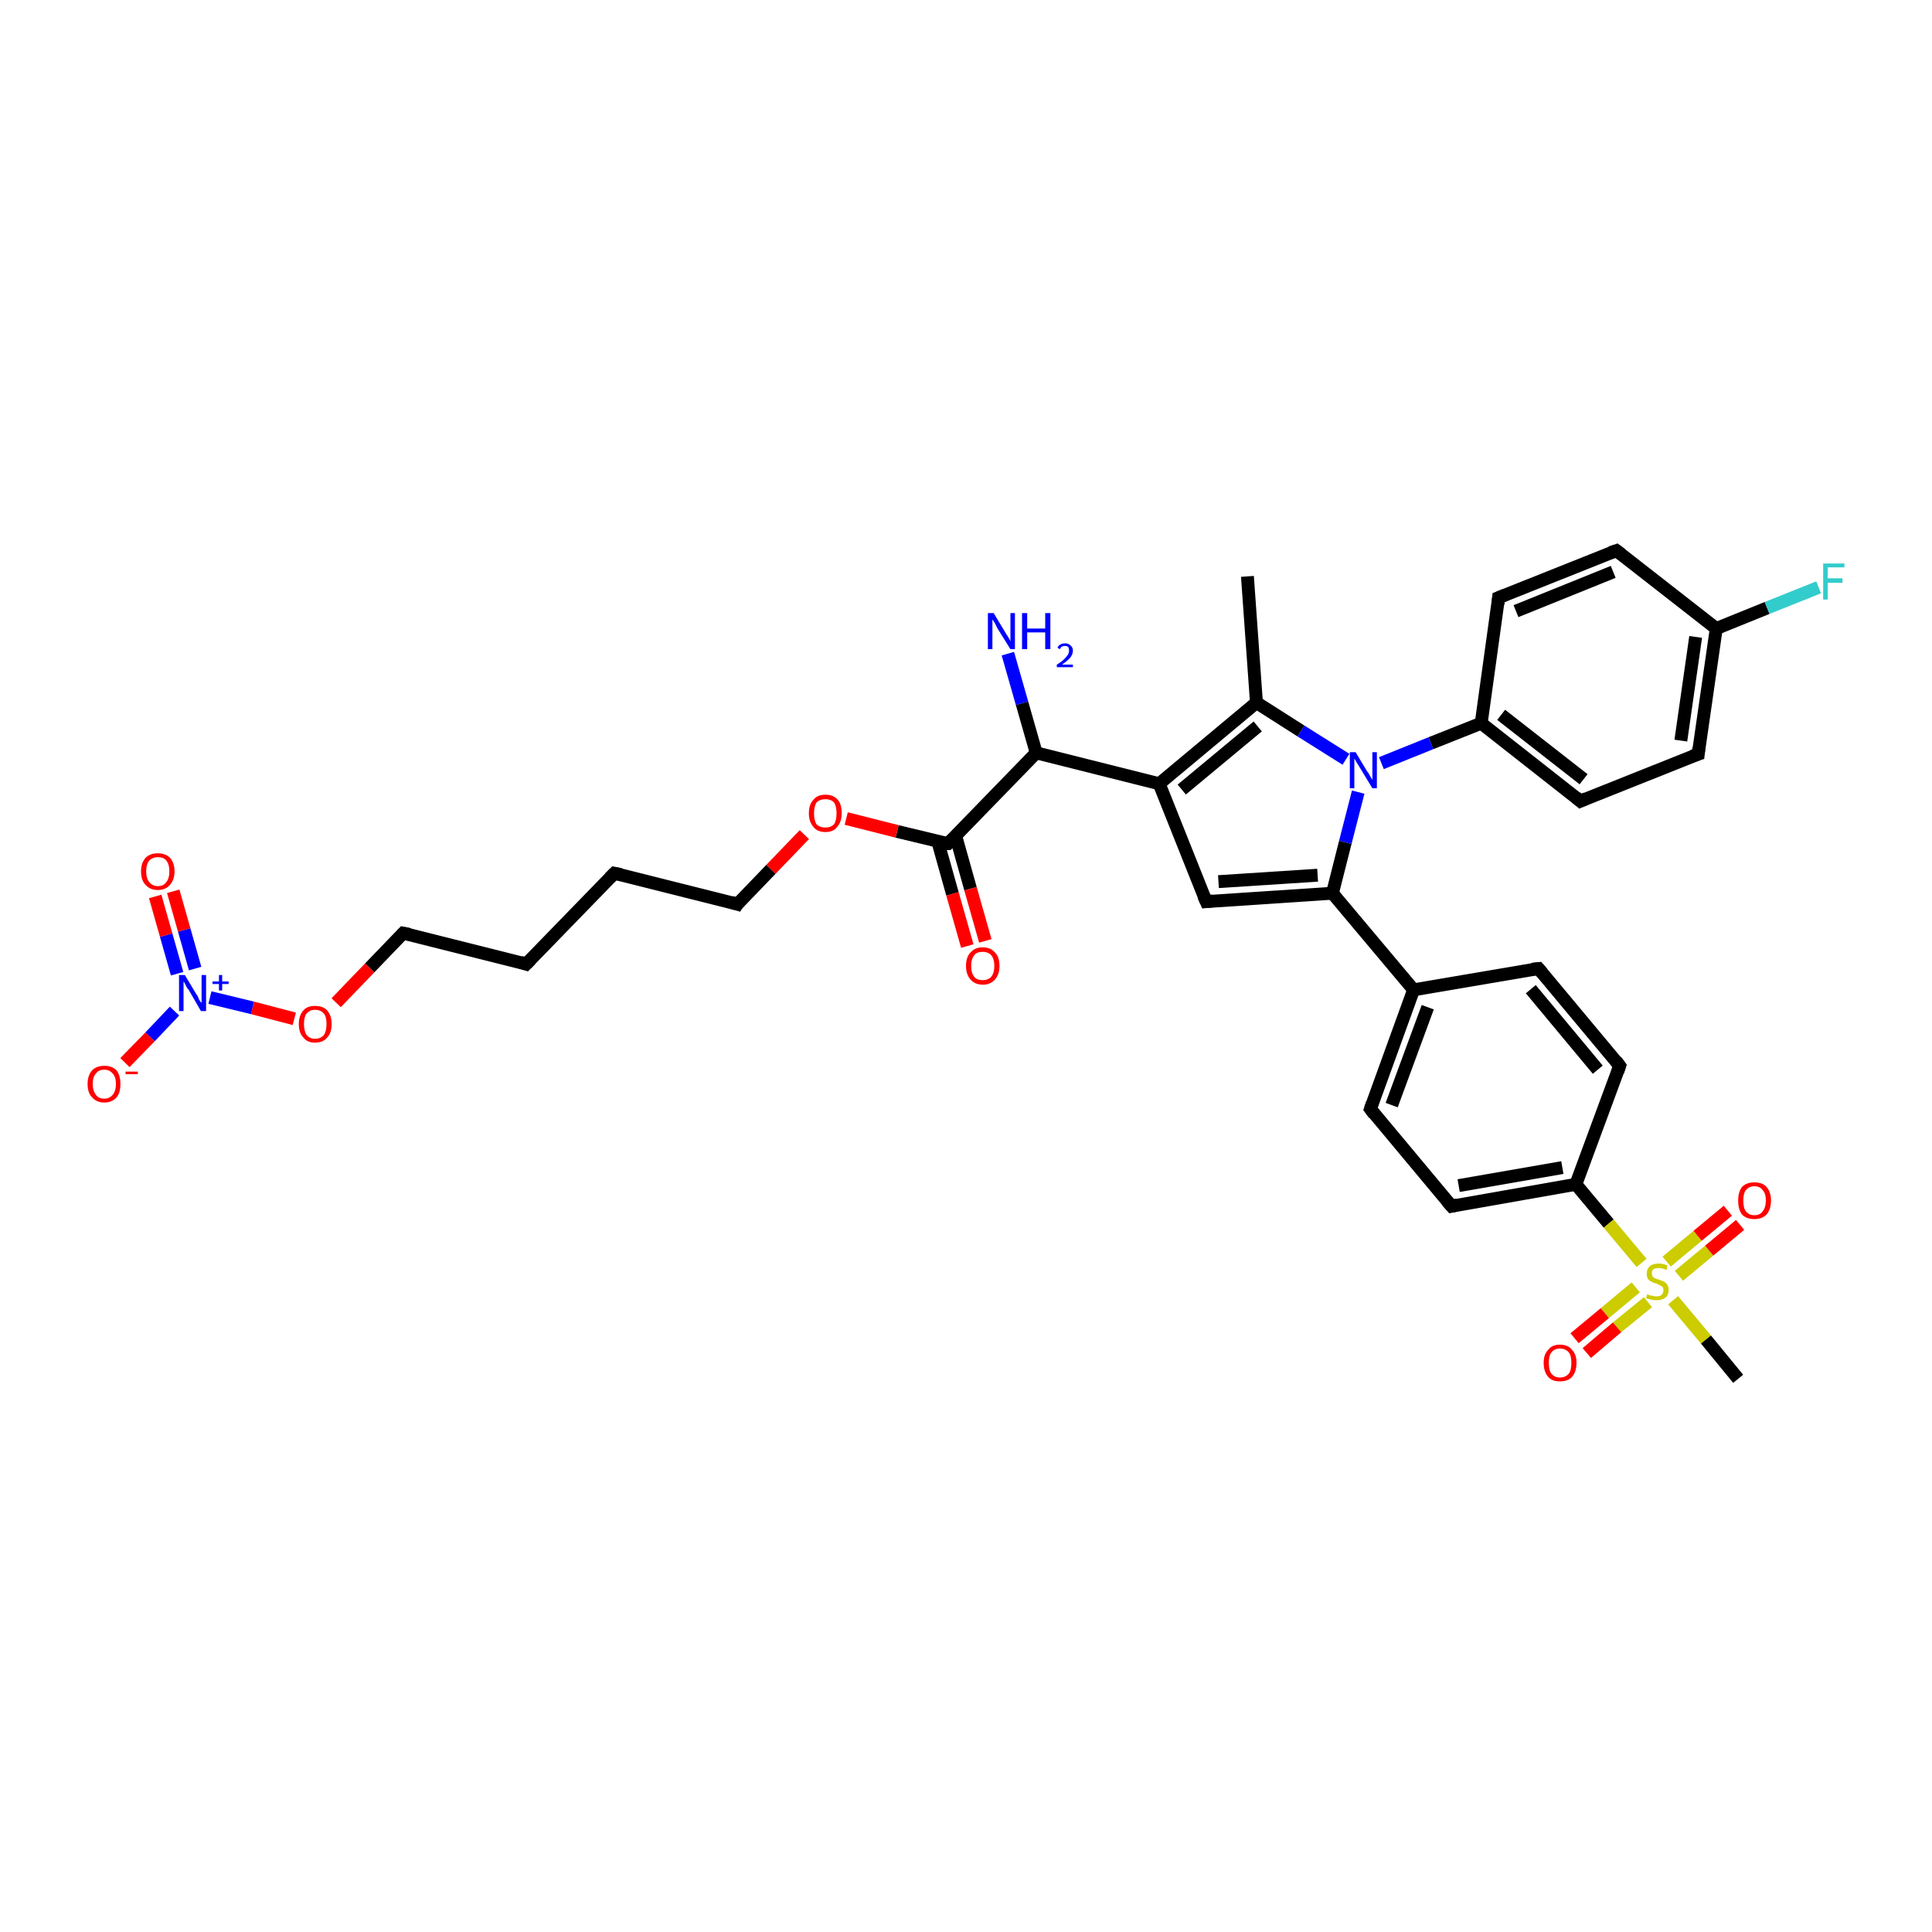 <?xml version='1.0' encoding='iso-8859-1'?>
<svg version='1.1' baseProfile='full'
              xmlns='http://www.w3.org/2000/svg'
                      xmlns:rdkit='http://www.rdkit.org/xml'
                      xmlns:xlink='http://www.w3.org/1999/xlink'
                  xml:space='preserve'
width='300px' height='300px' viewBox='0 0 300 300'>
<!-- END OF HEADER -->
<rect style='opacity:1.0;fill:#FFFFFF;stroke:none' width='300.0' height='300.0' x='0.0' y='0.0'> </rect>
<path class='bond-0 atom-0 atom-1' d='M 193.7,89.5 L 195.1,109.1' style='fill:none;fill-rule:evenodd;stroke:#000000;stroke-width:2.0px;stroke-linecap:butt;stroke-linejoin:miter;stroke-opacity:1' />
<path class='bond-1 atom-1 atom-2' d='M 195.1,109.1 L 180.0,121.7' style='fill:none;fill-rule:evenodd;stroke:#000000;stroke-width:2.0px;stroke-linecap:butt;stroke-linejoin:miter;stroke-opacity:1' />
<path class='bond-1 atom-1 atom-2' d='M 195.3,112.8 L 183.5,122.6' style='fill:none;fill-rule:evenodd;stroke:#000000;stroke-width:2.0px;stroke-linecap:butt;stroke-linejoin:miter;stroke-opacity:1' />
<path class='bond-2 atom-2 atom-3' d='M 180.0,121.7 L 187.3,140.0' style='fill:none;fill-rule:evenodd;stroke:#000000;stroke-width:2.0px;stroke-linecap:butt;stroke-linejoin:miter;stroke-opacity:1' />
<path class='bond-3 atom-3 atom-4' d='M 187.3,140.0 L 206.9,138.7' style='fill:none;fill-rule:evenodd;stroke:#000000;stroke-width:2.0px;stroke-linecap:butt;stroke-linejoin:miter;stroke-opacity:1' />
<path class='bond-3 atom-3 atom-4' d='M 189.2,136.9 L 204.6,135.9' style='fill:none;fill-rule:evenodd;stroke:#000000;stroke-width:2.0px;stroke-linecap:butt;stroke-linejoin:miter;stroke-opacity:1' />
<path class='bond-4 atom-4 atom-5' d='M 206.9,138.7 L 219.5,153.7' style='fill:none;fill-rule:evenodd;stroke:#000000;stroke-width:2.0px;stroke-linecap:butt;stroke-linejoin:miter;stroke-opacity:1' />
<path class='bond-5 atom-5 atom-6' d='M 219.5,153.7 L 212.8,172.2' style='fill:none;fill-rule:evenodd;stroke:#000000;stroke-width:2.0px;stroke-linecap:butt;stroke-linejoin:miter;stroke-opacity:1' />
<path class='bond-5 atom-5 atom-6' d='M 221.7,156.4 L 216.1,171.6' style='fill:none;fill-rule:evenodd;stroke:#000000;stroke-width:2.0px;stroke-linecap:butt;stroke-linejoin:miter;stroke-opacity:1' />
<path class='bond-6 atom-6 atom-7' d='M 212.8,172.2 L 225.4,187.3' style='fill:none;fill-rule:evenodd;stroke:#000000;stroke-width:2.0px;stroke-linecap:butt;stroke-linejoin:miter;stroke-opacity:1' />
<path class='bond-7 atom-7 atom-8' d='M 225.4,187.3 L 244.7,183.9' style='fill:none;fill-rule:evenodd;stroke:#000000;stroke-width:2.0px;stroke-linecap:butt;stroke-linejoin:miter;stroke-opacity:1' />
<path class='bond-7 atom-7 atom-8' d='M 226.5,184.1 L 242.6,181.3' style='fill:none;fill-rule:evenodd;stroke:#000000;stroke-width:2.0px;stroke-linecap:butt;stroke-linejoin:miter;stroke-opacity:1' />
<path class='bond-8 atom-8 atom-9' d='M 244.7,183.9 L 251.5,165.5' style='fill:none;fill-rule:evenodd;stroke:#000000;stroke-width:2.0px;stroke-linecap:butt;stroke-linejoin:miter;stroke-opacity:1' />
<path class='bond-9 atom-9 atom-10' d='M 251.5,165.5 L 238.9,150.4' style='fill:none;fill-rule:evenodd;stroke:#000000;stroke-width:2.0px;stroke-linecap:butt;stroke-linejoin:miter;stroke-opacity:1' />
<path class='bond-9 atom-9 atom-10' d='M 248.1,166.1 L 237.7,153.6' style='fill:none;fill-rule:evenodd;stroke:#000000;stroke-width:2.0px;stroke-linecap:butt;stroke-linejoin:miter;stroke-opacity:1' />
<path class='bond-10 atom-8 atom-11' d='M 244.7,183.9 L 249.8,190.0' style='fill:none;fill-rule:evenodd;stroke:#000000;stroke-width:2.0px;stroke-linecap:butt;stroke-linejoin:miter;stroke-opacity:1' />
<path class='bond-10 atom-8 atom-11' d='M 249.8,190.0 L 254.9,196.1' style='fill:none;fill-rule:evenodd;stroke:#CCCC00;stroke-width:2.0px;stroke-linecap:butt;stroke-linejoin:miter;stroke-opacity:1' />
<path class='bond-11 atom-11 atom-12' d='M 259.8,201.9 L 264.9,208.0' style='fill:none;fill-rule:evenodd;stroke:#CCCC00;stroke-width:2.0px;stroke-linecap:butt;stroke-linejoin:miter;stroke-opacity:1' />
<path class='bond-11 atom-11 atom-12' d='M 264.9,208.0 L 269.9,214.1' style='fill:none;fill-rule:evenodd;stroke:#000000;stroke-width:2.0px;stroke-linecap:butt;stroke-linejoin:miter;stroke-opacity:1' />
<path class='bond-12 atom-11 atom-13' d='M 260.7,198.1 L 265.4,194.2' style='fill:none;fill-rule:evenodd;stroke:#CCCC00;stroke-width:2.0px;stroke-linecap:butt;stroke-linejoin:miter;stroke-opacity:1' />
<path class='bond-12 atom-11 atom-13' d='M 265.4,194.2 L 270.2,190.2' style='fill:none;fill-rule:evenodd;stroke:#FF0000;stroke-width:2.0px;stroke-linecap:butt;stroke-linejoin:miter;stroke-opacity:1' />
<path class='bond-12 atom-11 atom-13' d='M 258.8,195.9 L 263.6,191.9' style='fill:none;fill-rule:evenodd;stroke:#CCCC00;stroke-width:2.0px;stroke-linecap:butt;stroke-linejoin:miter;stroke-opacity:1' />
<path class='bond-12 atom-11 atom-13' d='M 263.6,191.9 L 268.3,188.0' style='fill:none;fill-rule:evenodd;stroke:#FF0000;stroke-width:2.0px;stroke-linecap:butt;stroke-linejoin:miter;stroke-opacity:1' />
<path class='bond-13 atom-11 atom-14' d='M 254.0,199.9 L 249.2,203.9' style='fill:none;fill-rule:evenodd;stroke:#CCCC00;stroke-width:2.0px;stroke-linecap:butt;stroke-linejoin:miter;stroke-opacity:1' />
<path class='bond-13 atom-11 atom-14' d='M 249.2,203.9 L 244.5,207.8' style='fill:none;fill-rule:evenodd;stroke:#FF0000;stroke-width:2.0px;stroke-linecap:butt;stroke-linejoin:miter;stroke-opacity:1' />
<path class='bond-13 atom-11 atom-14' d='M 255.9,202.2 L 251.1,206.1' style='fill:none;fill-rule:evenodd;stroke:#CCCC00;stroke-width:2.0px;stroke-linecap:butt;stroke-linejoin:miter;stroke-opacity:1' />
<path class='bond-13 atom-11 atom-14' d='M 251.1,206.1 L 246.4,210.1' style='fill:none;fill-rule:evenodd;stroke:#FF0000;stroke-width:2.0px;stroke-linecap:butt;stroke-linejoin:miter;stroke-opacity:1' />
<path class='bond-14 atom-4 atom-15' d='M 206.9,138.7 L 208.9,130.8' style='fill:none;fill-rule:evenodd;stroke:#000000;stroke-width:2.0px;stroke-linecap:butt;stroke-linejoin:miter;stroke-opacity:1' />
<path class='bond-14 atom-4 atom-15' d='M 208.9,130.8 L 210.9,123.0' style='fill:none;fill-rule:evenodd;stroke:#0000FF;stroke-width:2.0px;stroke-linecap:butt;stroke-linejoin:miter;stroke-opacity:1' />
<path class='bond-15 atom-15 atom-16' d='M 214.5,118.5 L 222.2,115.4' style='fill:none;fill-rule:evenodd;stroke:#0000FF;stroke-width:2.0px;stroke-linecap:butt;stroke-linejoin:miter;stroke-opacity:1' />
<path class='bond-15 atom-15 atom-16' d='M 222.2,115.4 L 230.0,112.3' style='fill:none;fill-rule:evenodd;stroke:#000000;stroke-width:2.0px;stroke-linecap:butt;stroke-linejoin:miter;stroke-opacity:1' />
<path class='bond-16 atom-16 atom-17' d='M 230.0,112.3 L 245.4,124.4' style='fill:none;fill-rule:evenodd;stroke:#000000;stroke-width:2.0px;stroke-linecap:butt;stroke-linejoin:miter;stroke-opacity:1' />
<path class='bond-16 atom-16 atom-17' d='M 233.1,111.0 L 245.9,121.0' style='fill:none;fill-rule:evenodd;stroke:#000000;stroke-width:2.0px;stroke-linecap:butt;stroke-linejoin:miter;stroke-opacity:1' />
<path class='bond-17 atom-17 atom-18' d='M 245.4,124.4 L 263.7,117.1' style='fill:none;fill-rule:evenodd;stroke:#000000;stroke-width:2.0px;stroke-linecap:butt;stroke-linejoin:miter;stroke-opacity:1' />
<path class='bond-18 atom-18 atom-19' d='M 263.7,117.1 L 266.5,97.6' style='fill:none;fill-rule:evenodd;stroke:#000000;stroke-width:2.0px;stroke-linecap:butt;stroke-linejoin:miter;stroke-opacity:1' />
<path class='bond-18 atom-18 atom-19' d='M 261.0,115.0 L 263.3,98.9' style='fill:none;fill-rule:evenodd;stroke:#000000;stroke-width:2.0px;stroke-linecap:butt;stroke-linejoin:miter;stroke-opacity:1' />
<path class='bond-19 atom-19 atom-20' d='M 266.5,97.6 L 274.4,94.4' style='fill:none;fill-rule:evenodd;stroke:#000000;stroke-width:2.0px;stroke-linecap:butt;stroke-linejoin:miter;stroke-opacity:1' />
<path class='bond-19 atom-19 atom-20' d='M 274.4,94.4 L 282.4,91.2' style='fill:none;fill-rule:evenodd;stroke:#33CCCC;stroke-width:2.0px;stroke-linecap:butt;stroke-linejoin:miter;stroke-opacity:1' />
<path class='bond-20 atom-19 atom-21' d='M 266.5,97.6 L 251.0,85.5' style='fill:none;fill-rule:evenodd;stroke:#000000;stroke-width:2.0px;stroke-linecap:butt;stroke-linejoin:miter;stroke-opacity:1' />
<path class='bond-21 atom-21 atom-22' d='M 251.0,85.5 L 232.7,92.8' style='fill:none;fill-rule:evenodd;stroke:#000000;stroke-width:2.0px;stroke-linecap:butt;stroke-linejoin:miter;stroke-opacity:1' />
<path class='bond-21 atom-21 atom-22' d='M 250.5,88.8 L 235.4,94.9' style='fill:none;fill-rule:evenodd;stroke:#000000;stroke-width:2.0px;stroke-linecap:butt;stroke-linejoin:miter;stroke-opacity:1' />
<path class='bond-22 atom-2 atom-23' d='M 180.0,121.7 L 160.9,116.9' style='fill:none;fill-rule:evenodd;stroke:#000000;stroke-width:2.0px;stroke-linecap:butt;stroke-linejoin:miter;stroke-opacity:1' />
<path class='bond-23 atom-23 atom-24' d='M 160.9,116.9 L 158.7,109.2' style='fill:none;fill-rule:evenodd;stroke:#000000;stroke-width:2.0px;stroke-linecap:butt;stroke-linejoin:miter;stroke-opacity:1' />
<path class='bond-23 atom-23 atom-24' d='M 158.7,109.2 L 156.5,101.5' style='fill:none;fill-rule:evenodd;stroke:#0000FF;stroke-width:2.0px;stroke-linecap:butt;stroke-linejoin:miter;stroke-opacity:1' />
<path class='bond-24 atom-23 atom-25' d='M 160.9,116.9 L 147.2,131.0' style='fill:none;fill-rule:evenodd;stroke:#000000;stroke-width:2.0px;stroke-linecap:butt;stroke-linejoin:miter;stroke-opacity:1' />
<path class='bond-25 atom-25 atom-26' d='M 145.6,130.6 L 147.9,138.8' style='fill:none;fill-rule:evenodd;stroke:#000000;stroke-width:2.0px;stroke-linecap:butt;stroke-linejoin:miter;stroke-opacity:1' />
<path class='bond-25 atom-25 atom-26' d='M 147.9,138.8 L 150.2,146.9' style='fill:none;fill-rule:evenodd;stroke:#FF0000;stroke-width:2.0px;stroke-linecap:butt;stroke-linejoin:miter;stroke-opacity:1' />
<path class='bond-25 atom-25 atom-26' d='M 148.4,129.8 L 150.7,138.0' style='fill:none;fill-rule:evenodd;stroke:#000000;stroke-width:2.0px;stroke-linecap:butt;stroke-linejoin:miter;stroke-opacity:1' />
<path class='bond-25 atom-25 atom-26' d='M 150.7,138.0 L 153.0,146.1' style='fill:none;fill-rule:evenodd;stroke:#FF0000;stroke-width:2.0px;stroke-linecap:butt;stroke-linejoin:miter;stroke-opacity:1' />
<path class='bond-26 atom-25 atom-27' d='M 147.2,131.0 L 139.3,129.1' style='fill:none;fill-rule:evenodd;stroke:#000000;stroke-width:2.0px;stroke-linecap:butt;stroke-linejoin:miter;stroke-opacity:1' />
<path class='bond-26 atom-25 atom-27' d='M 139.3,129.1 L 131.4,127.1' style='fill:none;fill-rule:evenodd;stroke:#FF0000;stroke-width:2.0px;stroke-linecap:butt;stroke-linejoin:miter;stroke-opacity:1' />
<path class='bond-27 atom-27 atom-28' d='M 124.9,129.6 L 119.7,135.0' style='fill:none;fill-rule:evenodd;stroke:#FF0000;stroke-width:2.0px;stroke-linecap:butt;stroke-linejoin:miter;stroke-opacity:1' />
<path class='bond-27 atom-27 atom-28' d='M 119.7,135.0 L 114.5,140.4' style='fill:none;fill-rule:evenodd;stroke:#000000;stroke-width:2.0px;stroke-linecap:butt;stroke-linejoin:miter;stroke-opacity:1' />
<path class='bond-28 atom-28 atom-29' d='M 114.5,140.4 L 95.4,135.6' style='fill:none;fill-rule:evenodd;stroke:#000000;stroke-width:2.0px;stroke-linecap:butt;stroke-linejoin:miter;stroke-opacity:1' />
<path class='bond-29 atom-29 atom-30' d='M 95.4,135.6 L 81.7,149.7' style='fill:none;fill-rule:evenodd;stroke:#000000;stroke-width:2.0px;stroke-linecap:butt;stroke-linejoin:miter;stroke-opacity:1' />
<path class='bond-30 atom-30 atom-31' d='M 81.7,149.7 L 62.6,144.9' style='fill:none;fill-rule:evenodd;stroke:#000000;stroke-width:2.0px;stroke-linecap:butt;stroke-linejoin:miter;stroke-opacity:1' />
<path class='bond-31 atom-31 atom-32' d='M 62.6,144.9 L 57.4,150.3' style='fill:none;fill-rule:evenodd;stroke:#000000;stroke-width:2.0px;stroke-linecap:butt;stroke-linejoin:miter;stroke-opacity:1' />
<path class='bond-31 atom-31 atom-32' d='M 57.4,150.3 L 52.2,155.7' style='fill:none;fill-rule:evenodd;stroke:#FF0000;stroke-width:2.0px;stroke-linecap:butt;stroke-linejoin:miter;stroke-opacity:1' />
<path class='bond-32 atom-32 atom-33' d='M 45.7,158.2 L 39.2,156.5' style='fill:none;fill-rule:evenodd;stroke:#FF0000;stroke-width:2.0px;stroke-linecap:butt;stroke-linejoin:miter;stroke-opacity:1' />
<path class='bond-32 atom-32 atom-33' d='M 39.2,156.5 L 32.6,154.9' style='fill:none;fill-rule:evenodd;stroke:#0000FF;stroke-width:2.0px;stroke-linecap:butt;stroke-linejoin:miter;stroke-opacity:1' />
<path class='bond-33 atom-33 atom-34' d='M 27.1,157.0 L 23.3,161.0' style='fill:none;fill-rule:evenodd;stroke:#0000FF;stroke-width:2.0px;stroke-linecap:butt;stroke-linejoin:miter;stroke-opacity:1' />
<path class='bond-33 atom-33 atom-34' d='M 23.3,161.0 L 19.4,165.0' style='fill:none;fill-rule:evenodd;stroke:#FF0000;stroke-width:2.0px;stroke-linecap:butt;stroke-linejoin:miter;stroke-opacity:1' />
<path class='bond-34 atom-33 atom-35' d='M 30.3,150.4 L 28.6,144.4' style='fill:none;fill-rule:evenodd;stroke:#0000FF;stroke-width:2.0px;stroke-linecap:butt;stroke-linejoin:miter;stroke-opacity:1' />
<path class='bond-34 atom-33 atom-35' d='M 28.6,144.4 L 26.9,138.4' style='fill:none;fill-rule:evenodd;stroke:#FF0000;stroke-width:2.0px;stroke-linecap:butt;stroke-linejoin:miter;stroke-opacity:1' />
<path class='bond-34 atom-33 atom-35' d='M 27.5,151.2 L 25.8,145.2' style='fill:none;fill-rule:evenodd;stroke:#0000FF;stroke-width:2.0px;stroke-linecap:butt;stroke-linejoin:miter;stroke-opacity:1' />
<path class='bond-34 atom-33 atom-35' d='M 25.8,145.2 L 24.1,139.2' style='fill:none;fill-rule:evenodd;stroke:#FF0000;stroke-width:2.0px;stroke-linecap:butt;stroke-linejoin:miter;stroke-opacity:1' />
<path class='bond-35 atom-15 atom-1' d='M 209.0,117.9 L 202.0,113.5' style='fill:none;fill-rule:evenodd;stroke:#0000FF;stroke-width:2.0px;stroke-linecap:butt;stroke-linejoin:miter;stroke-opacity:1' />
<path class='bond-35 atom-15 atom-1' d='M 202.0,113.5 L 195.1,109.1' style='fill:none;fill-rule:evenodd;stroke:#000000;stroke-width:2.0px;stroke-linecap:butt;stroke-linejoin:miter;stroke-opacity:1' />
<path class='bond-36 atom-22 atom-16' d='M 232.7,92.8 L 230.0,112.3' style='fill:none;fill-rule:evenodd;stroke:#000000;stroke-width:2.0px;stroke-linecap:butt;stroke-linejoin:miter;stroke-opacity:1' />
<path class='bond-37 atom-10 atom-5' d='M 238.9,150.4 L 219.5,153.7' style='fill:none;fill-rule:evenodd;stroke:#000000;stroke-width:2.0px;stroke-linecap:butt;stroke-linejoin:miter;stroke-opacity:1' />
<path d='M 186.9,139.1 L 187.3,140.0 L 188.3,139.9' style='fill:none;stroke:#000000;stroke-width:2.0px;stroke-linecap:butt;stroke-linejoin:miter;stroke-opacity:1;' />
<path d='M 213.1,171.3 L 212.8,172.2 L 213.4,173.0' style='fill:none;stroke:#000000;stroke-width:2.0px;stroke-linecap:butt;stroke-linejoin:miter;stroke-opacity:1;' />
<path d='M 224.7,186.5 L 225.4,187.3 L 226.3,187.1' style='fill:none;stroke:#000000;stroke-width:2.0px;stroke-linecap:butt;stroke-linejoin:miter;stroke-opacity:1;' />
<path d='M 251.2,166.4 L 251.5,165.5 L 250.9,164.7' style='fill:none;stroke:#000000;stroke-width:2.0px;stroke-linecap:butt;stroke-linejoin:miter;stroke-opacity:1;' />
<path d='M 239.5,151.1 L 238.9,150.4 L 237.9,150.5' style='fill:none;stroke:#000000;stroke-width:2.0px;stroke-linecap:butt;stroke-linejoin:miter;stroke-opacity:1;' />
<path d='M 244.7,123.8 L 245.4,124.4 L 246.3,124.0' style='fill:none;stroke:#000000;stroke-width:2.0px;stroke-linecap:butt;stroke-linejoin:miter;stroke-opacity:1;' />
<path d='M 262.8,117.4 L 263.7,117.1 L 263.8,116.1' style='fill:none;stroke:#000000;stroke-width:2.0px;stroke-linecap:butt;stroke-linejoin:miter;stroke-opacity:1;' />
<path d='M 251.8,86.1 L 251.0,85.5 L 250.1,85.8' style='fill:none;stroke:#000000;stroke-width:2.0px;stroke-linecap:butt;stroke-linejoin:miter;stroke-opacity:1;' />
<path d='M 233.7,92.4 L 232.7,92.8 L 232.6,93.8' style='fill:none;stroke:#000000;stroke-width:2.0px;stroke-linecap:butt;stroke-linejoin:miter;stroke-opacity:1;' />
<path d='M 147.9,130.3 L 147.2,131.0 L 146.8,131.0' style='fill:none;stroke:#000000;stroke-width:2.0px;stroke-linecap:butt;stroke-linejoin:miter;stroke-opacity:1;' />
<path d='M 114.7,140.1 L 114.5,140.4 L 113.5,140.1' style='fill:none;stroke:#000000;stroke-width:2.0px;stroke-linecap:butt;stroke-linejoin:miter;stroke-opacity:1;' />
<path d='M 96.4,135.8 L 95.4,135.6 L 94.7,136.3' style='fill:none;stroke:#000000;stroke-width:2.0px;stroke-linecap:butt;stroke-linejoin:miter;stroke-opacity:1;' />
<path d='M 82.4,149.0 L 81.7,149.7 L 80.8,149.4' style='fill:none;stroke:#000000;stroke-width:2.0px;stroke-linecap:butt;stroke-linejoin:miter;stroke-opacity:1;' />
<path d='M 63.6,145.1 L 62.6,144.9 L 62.4,145.1' style='fill:none;stroke:#000000;stroke-width:2.0px;stroke-linecap:butt;stroke-linejoin:miter;stroke-opacity:1;' />
<path class='atom-11' d='M 255.8 200.9
Q 255.8 201.0, 256.1 201.1
Q 256.3 201.2, 256.6 201.2
Q 256.9 201.3, 257.2 201.3
Q 257.7 201.3, 258.0 201.1
Q 258.3 200.8, 258.3 200.3
Q 258.3 200.0, 258.2 199.9
Q 258.0 199.7, 257.8 199.6
Q 257.6 199.5, 257.2 199.3
Q 256.7 199.2, 256.4 199.0
Q 256.1 198.9, 255.9 198.6
Q 255.7 198.3, 255.7 197.8
Q 255.7 197.1, 256.1 196.7
Q 256.6 196.2, 257.6 196.2
Q 258.2 196.2, 258.9 196.5
L 258.8 197.2
Q 258.1 196.9, 257.6 196.9
Q 257.0 196.9, 256.7 197.1
Q 256.5 197.3, 256.5 197.7
Q 256.5 198.0, 256.6 198.2
Q 256.8 198.4, 257.0 198.5
Q 257.2 198.6, 257.6 198.7
Q 258.1 198.9, 258.4 199.0
Q 258.7 199.2, 258.9 199.5
Q 259.1 199.8, 259.1 200.3
Q 259.1 201.1, 258.6 201.5
Q 258.1 201.9, 257.2 201.9
Q 256.7 201.9, 256.4 201.8
Q 256.0 201.7, 255.6 201.6
L 255.8 200.9
' fill='#CCCC00'/>
<path class='atom-13' d='M 269.9 186.4
Q 269.9 185.1, 270.5 184.3
Q 271.2 183.6, 272.4 183.6
Q 273.7 183.6, 274.3 184.3
Q 275.0 185.1, 275.0 186.4
Q 275.0 187.8, 274.3 188.6
Q 273.6 189.3, 272.4 189.3
Q 271.2 189.3, 270.5 188.6
Q 269.9 187.8, 269.9 186.4
M 272.4 188.7
Q 273.3 188.7, 273.7 188.1
Q 274.2 187.5, 274.2 186.4
Q 274.2 185.3, 273.7 184.8
Q 273.3 184.2, 272.4 184.2
Q 271.6 184.2, 271.1 184.8
Q 270.7 185.3, 270.7 186.4
Q 270.7 187.6, 271.1 188.1
Q 271.6 188.7, 272.4 188.7
' fill='#FF0000'/>
<path class='atom-14' d='M 239.7 211.6
Q 239.7 210.3, 240.4 209.6
Q 241.0 208.8, 242.2 208.8
Q 243.5 208.8, 244.1 209.6
Q 244.8 210.3, 244.8 211.6
Q 244.8 213.0, 244.1 213.8
Q 243.5 214.5, 242.2 214.5
Q 241.0 214.5, 240.4 213.8
Q 239.7 213.0, 239.7 211.6
M 242.2 213.9
Q 243.1 213.9, 243.6 213.3
Q 244.0 212.8, 244.0 211.6
Q 244.0 210.5, 243.6 210.0
Q 243.1 209.4, 242.2 209.4
Q 241.4 209.4, 240.9 210.0
Q 240.5 210.5, 240.5 211.6
Q 240.5 212.8, 240.9 213.3
Q 241.4 213.9, 242.2 213.9
' fill='#FF0000'/>
<path class='atom-15' d='M 210.5 116.8
L 212.3 119.8
Q 212.5 120.0, 212.8 120.6
Q 213.1 121.1, 213.1 121.1
L 213.1 116.8
L 213.8 116.8
L 213.8 122.4
L 213.1 122.4
L 211.1 119.1
Q 210.9 118.8, 210.6 118.3
Q 210.4 117.9, 210.3 117.8
L 210.3 122.4
L 209.6 122.4
L 209.6 116.8
L 210.5 116.8
' fill='#0000FF'/>
<path class='atom-20' d='M 283.1 87.5
L 286.4 87.5
L 286.4 88.1
L 283.8 88.1
L 283.8 89.8
L 286.1 89.8
L 286.1 90.5
L 283.8 90.5
L 283.8 93.1
L 283.1 93.1
L 283.1 87.5
' fill='#33CCCC'/>
<path class='atom-24' d='M 154.3 95.2
L 156.1 98.2
Q 156.3 98.5, 156.6 99.0
Q 156.9 99.5, 156.9 99.6
L 156.9 95.2
L 157.6 95.2
L 157.6 100.8
L 156.9 100.8
L 154.9 97.6
Q 154.7 97.2, 154.5 96.8
Q 154.2 96.3, 154.1 96.2
L 154.1 100.8
L 153.4 100.8
L 153.4 95.2
L 154.3 95.2
' fill='#0000FF'/>
<path class='atom-24' d='M 158.7 95.2
L 159.5 95.2
L 159.5 97.6
L 162.3 97.6
L 162.3 95.2
L 163.1 95.2
L 163.1 100.8
L 162.3 100.8
L 162.3 98.2
L 159.5 98.2
L 159.5 100.8
L 158.7 100.8
L 158.7 95.2
' fill='#0000FF'/>
<path class='atom-24' d='M 164.2 100.6
Q 164.3 100.3, 164.6 100.1
Q 164.9 99.9, 165.4 99.9
Q 165.9 99.9, 166.2 100.2
Q 166.6 100.5, 166.6 101.0
Q 166.6 101.6, 166.2 102.1
Q 165.8 102.6, 164.9 103.2
L 166.6 103.2
L 166.6 103.6
L 164.1 103.6
L 164.1 103.2
Q 164.8 102.8, 165.2 102.4
Q 165.6 102.0, 165.8 101.7
Q 166.0 101.4, 166.0 101.0
Q 166.0 100.7, 165.9 100.5
Q 165.7 100.3, 165.4 100.3
Q 165.1 100.3, 164.9 100.4
Q 164.7 100.5, 164.6 100.8
L 164.2 100.6
' fill='#0000FF'/>
<path class='atom-26' d='M 150.0 150.0
Q 150.0 148.6, 150.7 147.9
Q 151.4 147.1, 152.6 147.1
Q 153.8 147.1, 154.5 147.9
Q 155.2 148.6, 155.2 150.0
Q 155.2 151.3, 154.5 152.1
Q 153.8 152.9, 152.6 152.9
Q 151.4 152.9, 150.7 152.1
Q 150.0 151.3, 150.0 150.0
M 152.6 152.2
Q 153.4 152.2, 153.9 151.7
Q 154.4 151.1, 154.4 150.0
Q 154.4 148.9, 153.9 148.3
Q 153.4 147.8, 152.6 147.8
Q 151.7 147.8, 151.3 148.3
Q 150.8 148.9, 150.8 150.0
Q 150.8 151.1, 151.3 151.7
Q 151.7 152.2, 152.6 152.2
' fill='#FF0000'/>
<path class='atom-27' d='M 125.6 126.3
Q 125.6 124.9, 126.3 124.2
Q 126.9 123.4, 128.2 123.4
Q 129.4 123.4, 130.1 124.2
Q 130.7 124.9, 130.7 126.3
Q 130.7 127.6, 130.0 128.4
Q 129.4 129.2, 128.2 129.2
Q 126.9 129.2, 126.3 128.4
Q 125.6 127.6, 125.6 126.3
M 128.2 128.5
Q 129.0 128.5, 129.5 128.0
Q 129.9 127.4, 129.9 126.3
Q 129.9 125.2, 129.5 124.6
Q 129.0 124.1, 128.2 124.1
Q 127.3 124.1, 126.8 124.6
Q 126.4 125.2, 126.4 126.3
Q 126.4 127.4, 126.8 128.0
Q 127.3 128.5, 128.2 128.5
' fill='#FF0000'/>
<path class='atom-32' d='M 46.4 159.0
Q 46.4 157.7, 47.1 156.9
Q 47.7 156.2, 48.9 156.2
Q 50.2 156.2, 50.8 156.9
Q 51.5 157.7, 51.5 159.0
Q 51.5 160.4, 50.8 161.1
Q 50.2 161.9, 48.9 161.9
Q 47.7 161.9, 47.1 161.1
Q 46.4 160.4, 46.4 159.0
M 48.9 161.3
Q 49.8 161.3, 50.3 160.7
Q 50.7 160.1, 50.7 159.0
Q 50.7 157.9, 50.3 157.4
Q 49.8 156.8, 48.9 156.8
Q 48.1 156.8, 47.6 157.4
Q 47.2 157.9, 47.2 159.0
Q 47.2 160.1, 47.6 160.7
Q 48.1 161.3, 48.9 161.3
' fill='#FF0000'/>
<path class='atom-33' d='M 28.7 151.4
L 30.5 154.4
Q 30.7 154.6, 30.9 155.2
Q 31.2 155.7, 31.3 155.7
L 31.3 151.4
L 32.0 151.4
L 32.0 157.0
L 31.2 157.0
L 29.3 153.7
Q 29.0 153.4, 28.8 152.9
Q 28.6 152.5, 28.5 152.4
L 28.5 157.0
L 27.8 157.0
L 27.8 151.4
L 28.7 151.4
' fill='#0000FF'/>
<path class='atom-33' d='M 33.0 152.4
L 34.0 152.4
L 34.0 151.4
L 34.5 151.4
L 34.5 152.4
L 35.5 152.4
L 35.5 152.8
L 34.5 152.8
L 34.5 153.8
L 34.0 153.8
L 34.0 152.8
L 33.0 152.8
L 33.0 152.4
' fill='#0000FF'/>
<path class='atom-34' d='M 13.6 168.3
Q 13.6 167.0, 14.3 166.2
Q 15.0 165.5, 16.2 165.5
Q 17.4 165.5, 18.1 166.2
Q 18.7 167.0, 18.7 168.3
Q 18.7 169.7, 18.1 170.4
Q 17.4 171.2, 16.2 171.2
Q 15.0 171.2, 14.3 170.4
Q 13.6 169.7, 13.6 168.3
M 16.2 170.6
Q 17.0 170.6, 17.5 170.0
Q 18.0 169.4, 18.0 168.3
Q 18.0 167.2, 17.5 166.7
Q 17.0 166.1, 16.2 166.1
Q 15.3 166.1, 14.9 166.7
Q 14.4 167.2, 14.4 168.3
Q 14.4 169.4, 14.9 170.0
Q 15.3 170.6, 16.2 170.6
' fill='#FF0000'/>
<path class='atom-34' d='M 19.5 166.4
L 21.4 166.4
L 21.4 166.8
L 19.5 166.8
L 19.5 166.4
' fill='#FF0000'/>
<path class='atom-35' d='M 21.9 135.3
Q 21.9 134.0, 22.6 133.2
Q 23.3 132.5, 24.5 132.5
Q 25.7 132.5, 26.4 133.2
Q 27.1 134.0, 27.1 135.3
Q 27.1 136.6, 26.4 137.4
Q 25.7 138.2, 24.5 138.2
Q 23.3 138.2, 22.6 137.4
Q 21.9 136.7, 21.9 135.3
M 24.5 137.6
Q 25.4 137.6, 25.8 137.0
Q 26.3 136.4, 26.3 135.3
Q 26.3 134.2, 25.8 133.6
Q 25.4 133.1, 24.5 133.1
Q 23.7 133.1, 23.2 133.6
Q 22.7 134.2, 22.7 135.3
Q 22.7 136.4, 23.2 137.0
Q 23.7 137.6, 24.5 137.6
' fill='#FF0000'/>
</svg>
